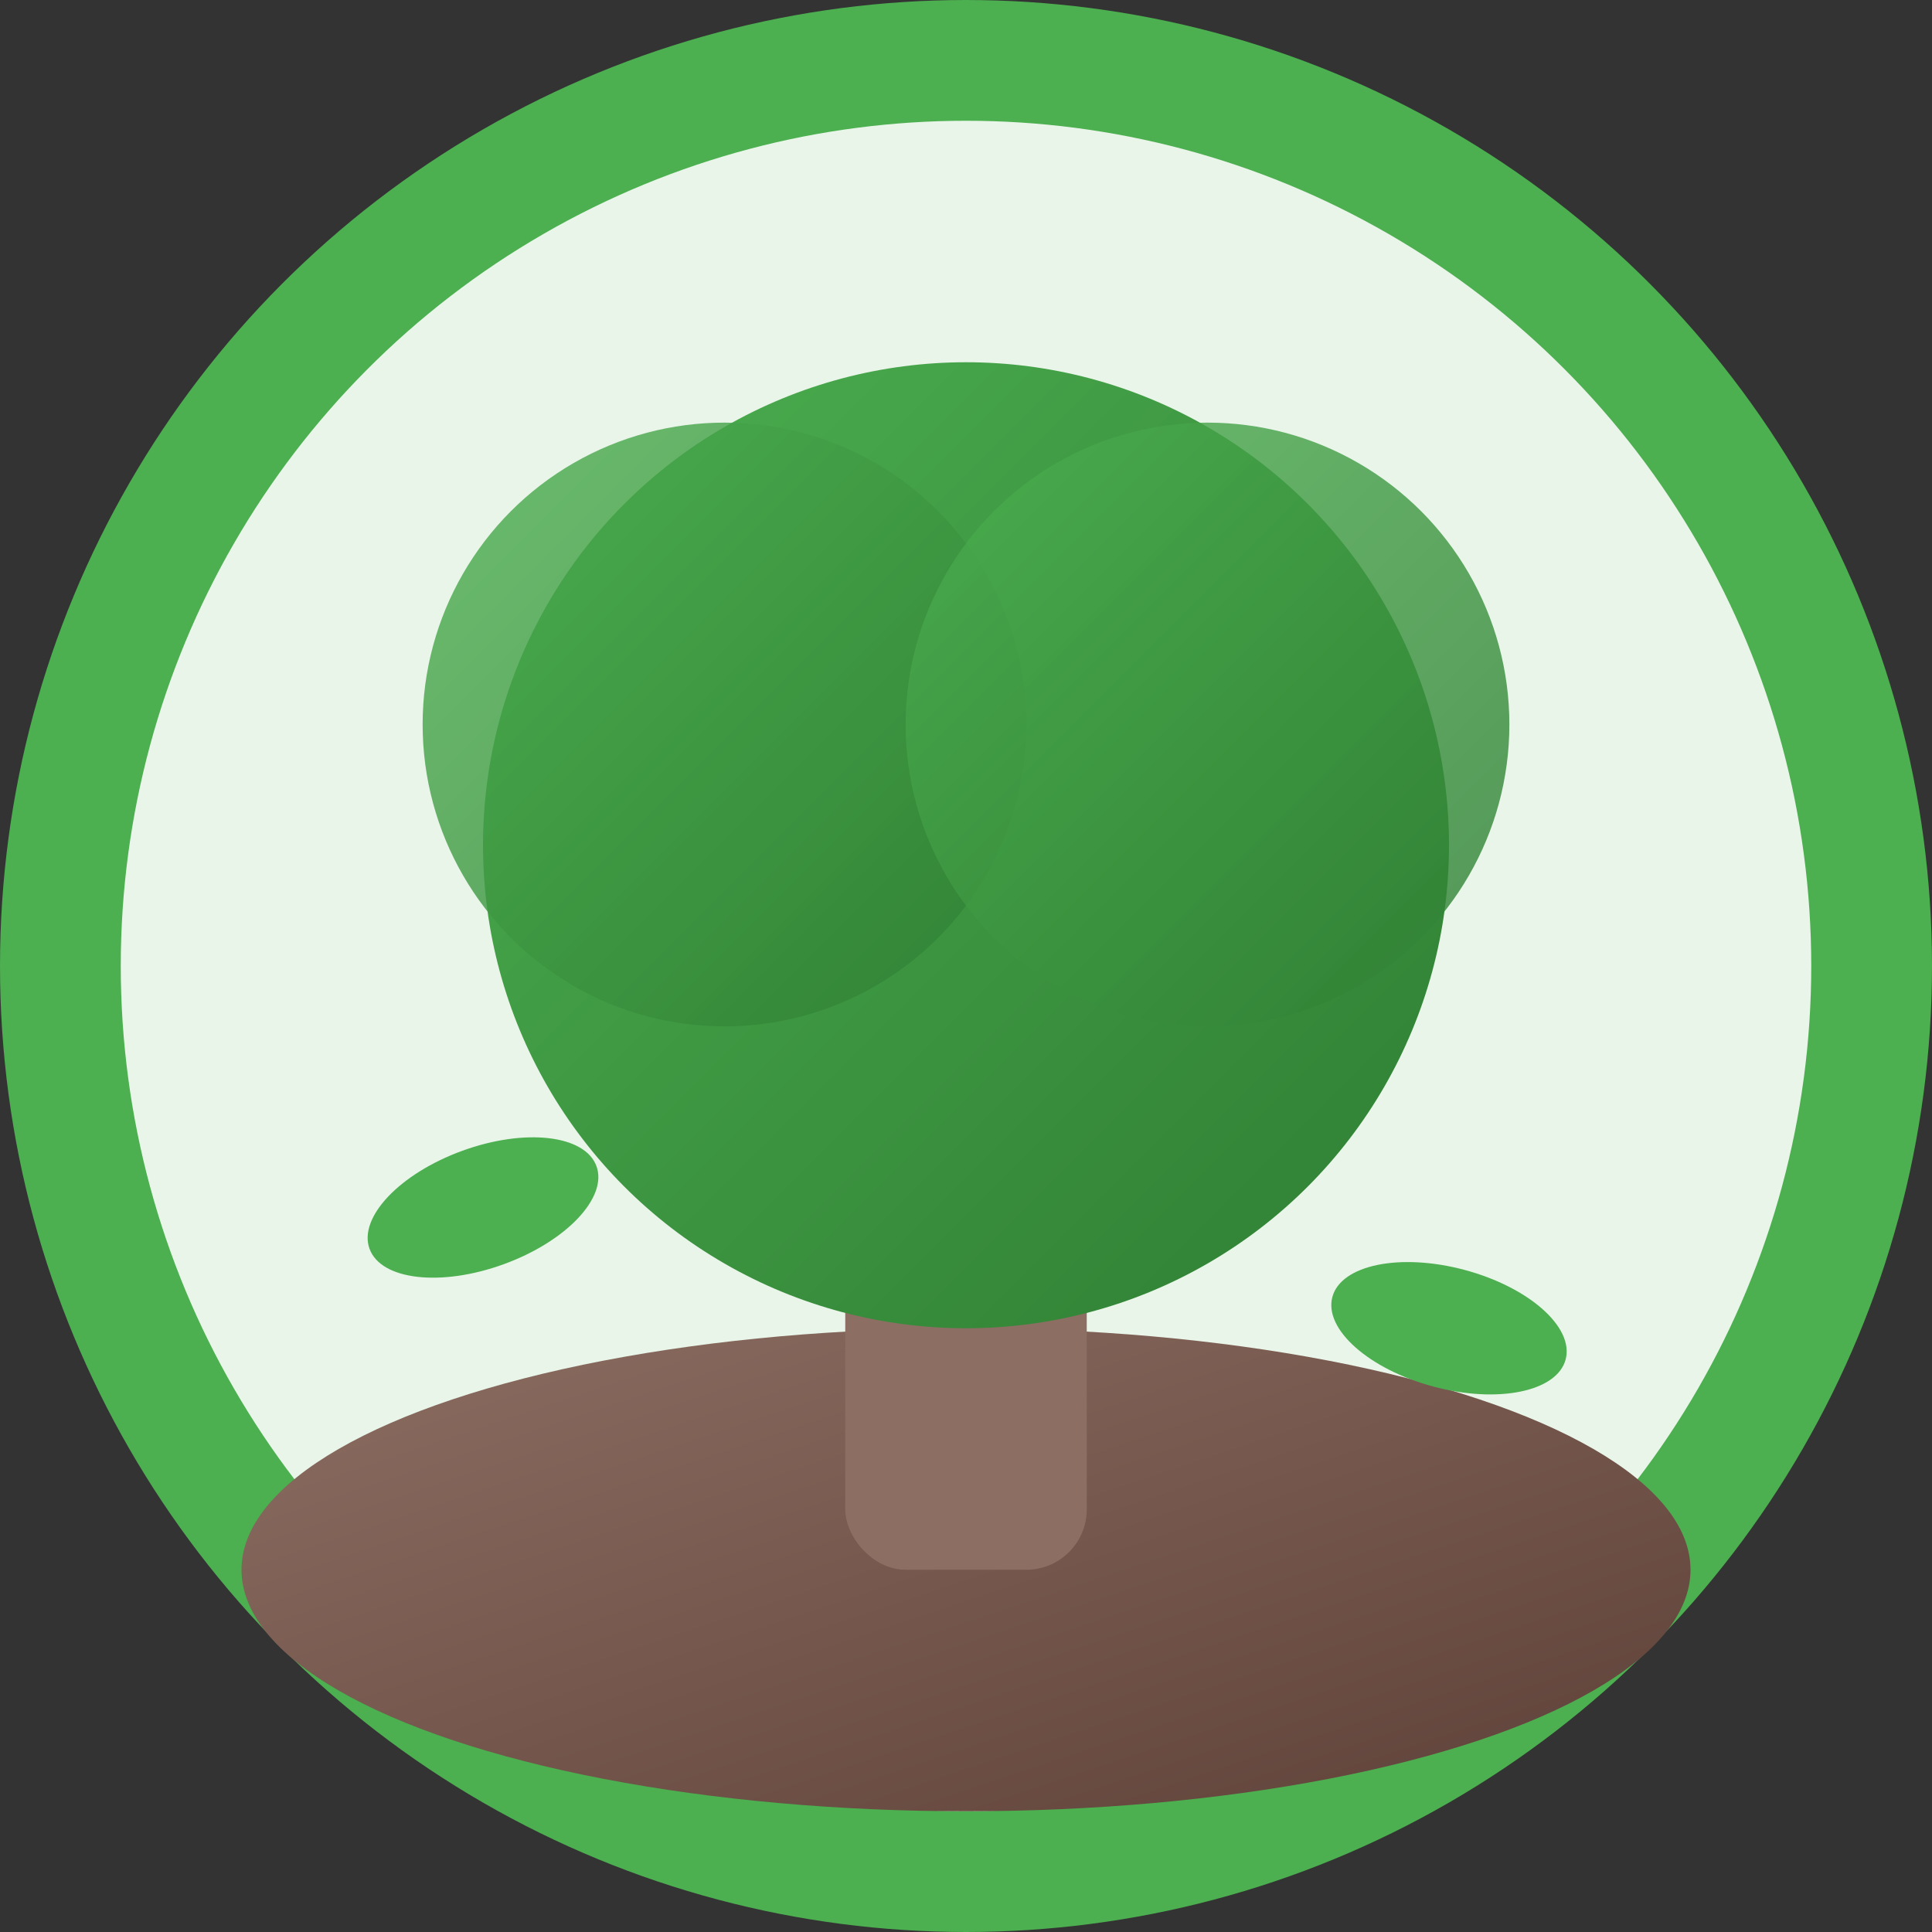 <svg xmlns="http://www.w3.org/2000/svg" viewBox="0 0 32 32" width="32" height="32">
  <rect x="0" y="0" width="32" height="32" fill="#333333" stroke="none"/>
  <defs>
    <linearGradient id="leafGradient" x1="0%" y1="0%" x2="100%" y2="100%">
      <stop offset="0%" style="stop-color:#4CAF50;stop-opacity:1" />
      <stop offset="100%" style="stop-color:#2E7D32;stop-opacity:1" />
    </linearGradient>
    <linearGradient id="groundGradient" x1="0%" y1="0%" x2="100%" y2="100%">
      <stop offset="0%" style="stop-color:#8D6E63;stop-opacity:1" />
      <stop offset="100%" style="stop-color:#5D4037;stop-opacity:1" />
    </linearGradient>
  </defs>
  
  <!-- Background circle -->
  <circle cx="16" cy="16" r="15" fill="#E8F5E8" stroke="#4CAF50" stroke-width="2"/>
  
  <!-- Ground -->
  <ellipse cx="16" cy="26" rx="12" ry="4" fill="url(#groundGradient)"/>
  
  <!-- Tree trunk -->
  <rect x="14" y="18" width="4" height="8" fill="#8D6E63" rx="1"/>
  
  <!-- Tree leaves/crown -->
  <circle cx="16" cy="14" r="8" fill="url(#leafGradient)"/>
  <circle cx="12" cy="12" r="5" fill="url(#leafGradient)" opacity="0.8"/>
  <circle cx="20" cy="12" r="5" fill="url(#leafGradient)" opacity="0.8"/>
  
  <!-- Small decorative leaves -->
  <ellipse cx="8" cy="20" rx="2" ry="1" fill="#4CAF50" transform="rotate(-20 8 20)"/>
  <ellipse cx="24" cy="22" rx="2" ry="1" fill="#4CAF50" transform="rotate(15 24 22)"/>
</svg>